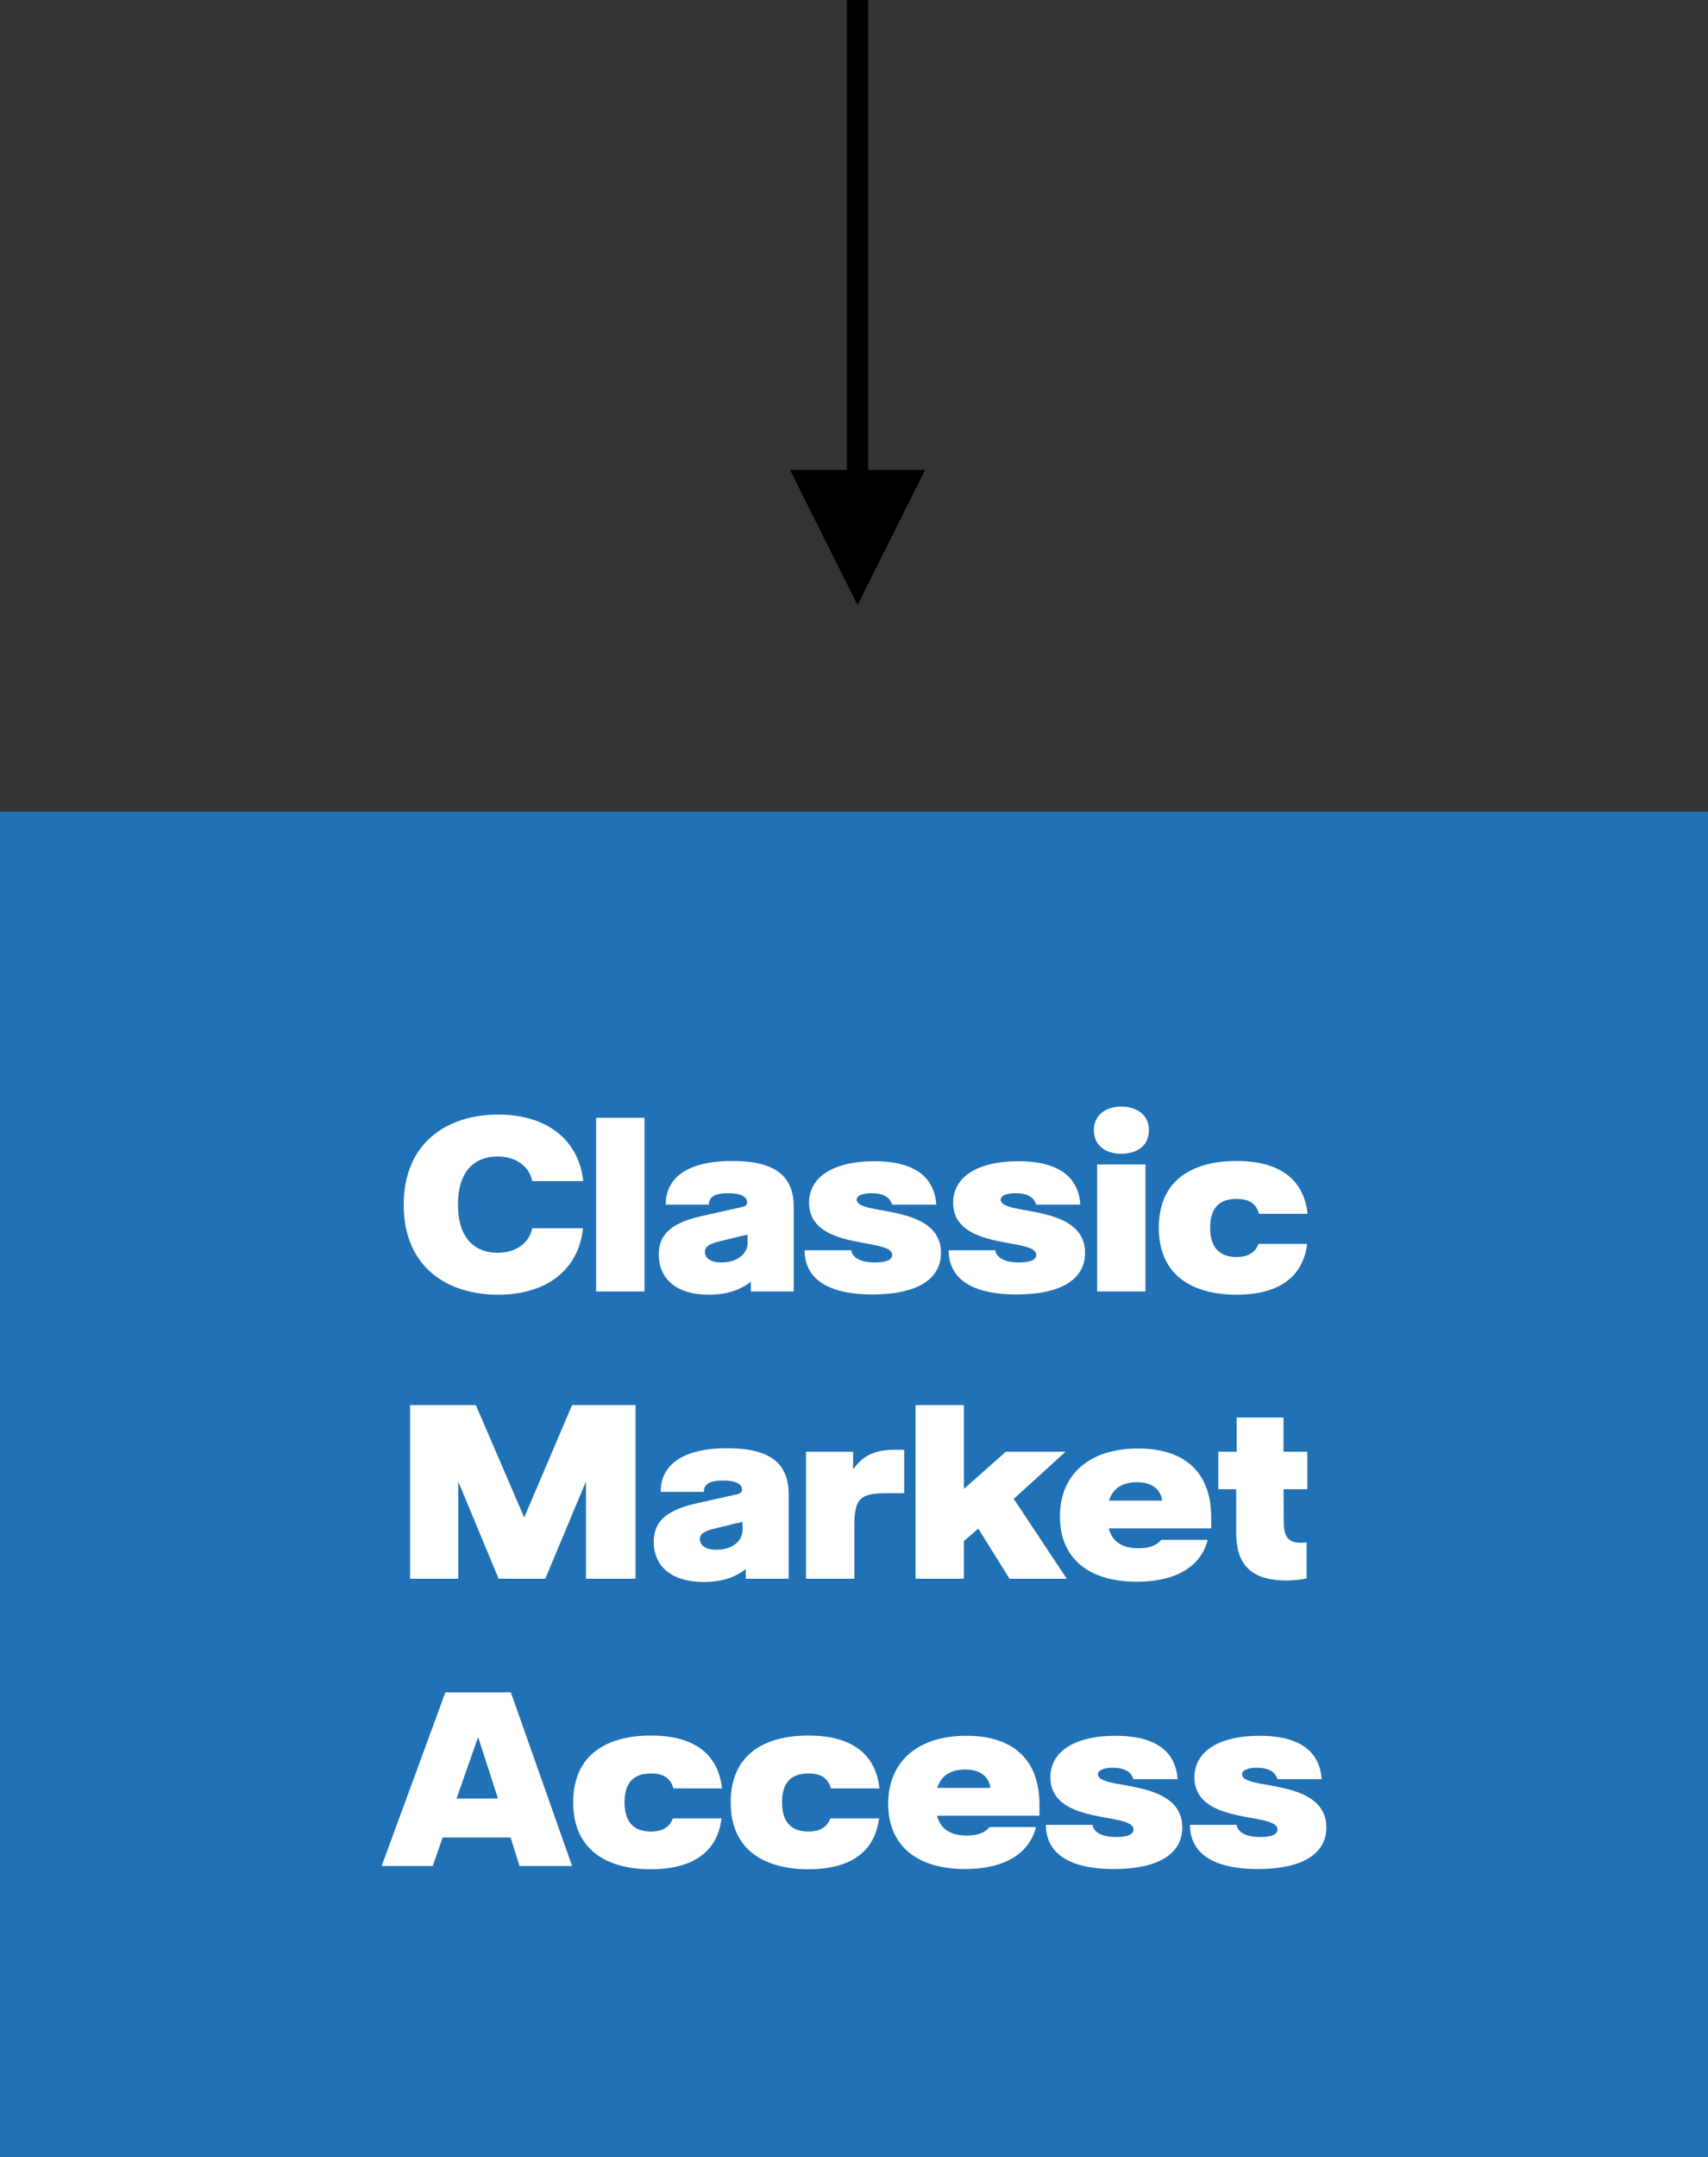 <?xml version="1.0" encoding="UTF-8" standalone="no"?>
<!DOCTYPE svg PUBLIC "-//W3C//DTD SVG 1.1//EN" "http://www.w3.org/Graphics/SVG/1.1/DTD/svg11.dtd">
<svg xmlns="http://www.w3.org/2000/svg" xmlns:xlink="http://www.w3.org/1999/xlink" xmlns:serif="http://www.serif.com/" width="240px" height="303px" version="1.1" xml:space="preserve" style="fill-rule:evenodd;clip-rule:evenodd;stroke-linejoin:round;stroke-miterlimit:2;">
    <rect width="100%" height="100%" fill="#333333" stroke="none"/>
    <g id="Page-1">
        <g id="Klassischer">
            <rect id="Rectangle" x="0" y="114" width="240" height="189" style="fill:rgb(32,113,181);"/>
            <path id="Line" d="M120.5,85L111,66L119,66L119,0L122,0L122,66L130,66L120.5,85Z" style="fill-rule:nonzero;"/>
        </g>
        <g>
            <g>
                <path d="M70.003,181.856C76.903,181.856 81.329,178.266 81.921,172.516L74.777,172.516C74.498,174.189 72.93,175.966 69.898,175.966C66.901,175.966 64.357,174.119 64.357,169.205C64.357,164.257 66.901,162.444 69.898,162.444C73,162.444 74.498,164.292 74.777,165.895L81.956,165.895C81.329,160.144 76.903,156.555 70.003,156.555C62.719,156.555 56.725,160.597 56.725,169.24C56.725,177.918 62.754,181.856 70.003,181.856Z" style="fill:white;fill-rule:nonzero;"/>
            </g>
            <g>
                <rect x="83.763" y="157.008" width="6.796" height="24.395" style="fill:white;"/>
            </g>
            <g>
                <path d="M99.613,181.856C102.784,181.856 104.492,180.81 105.503,180.044L105.503,181.403L111.532,181.403L111.532,169.519C111.532,165.128 108.848,163.072 102.924,163.072C95.605,163.072 93.514,166.173 93.549,169.205L99.613,169.205C99.613,168.16 100.38,167.602 102.296,167.602C104.178,167.602 104.98,168.125 104.98,168.892C104.98,169.24 104.771,169.449 104.039,169.589L98.289,170.878C93.898,171.924 92.573,173.701 92.573,176.21C92.573,179.556 94.943,181.856 99.613,181.856ZM101.39,177.325C99.822,177.325 99.055,176.698 99.055,175.827C99.055,175.269 99.369,174.816 100.833,174.433L103.934,173.666C104.527,173.527 104.666,173.527 105.049,173.422L105.049,174.572C105.049,176.071 103.655,177.325 101.39,177.325Z" style="fill:white;fill-rule:nonzero;"/>
            </g>
            <g>
                <path d="M122.608,181.821C128.916,181.821 132.227,179.66 132.227,175.966C132.227,173.213 130.345,171.819 128.149,171.017C124.699,169.763 120.378,169.937 120.378,168.508C120.378,167.986 121.075,167.602 122.469,167.602C124.49,167.602 125.117,168.439 125.361,169.205L131.565,169.205C131.355,166.034 129.369,163.107 122.852,163.107C117.276,163.107 113.687,165.198 113.687,168.961C113.687,171.749 115.708,173.143 118.322,173.91C121.528,174.886 125.361,174.816 125.361,176.28C125.361,176.977 124.49,177.325 122.922,177.325C120.413,177.325 119.681,176.28 119.611,175.618L113.059,175.618C113.059,179.068 115.534,181.821 122.608,181.821Z" style="fill:white;fill-rule:nonzero;"/>
            </g>
            <g>
                <path d="M142.85,181.821C149.158,181.821 152.469,179.66 152.469,175.966C152.469,173.213 150.587,171.819 148.391,171.017C144.941,169.763 140.62,169.937 140.62,168.508C140.62,167.986 141.317,167.602 142.711,167.602C144.732,167.602 145.36,168.439 145.604,169.205L151.807,169.205C151.598,166.034 149.611,163.107 143.094,163.107C137.518,163.107 133.929,165.198 133.929,168.961C133.929,171.749 135.95,173.143 138.564,173.91C141.77,174.886 145.604,174.816 145.604,176.28C145.604,176.977 144.732,177.325 143.164,177.325C140.655,177.325 139.923,176.28 139.853,175.618L133.302,175.618C133.302,179.068 135.776,181.821 142.85,181.821Z" style="fill:white;fill-rule:nonzero;"/>
            </g>
            <g>
                <path d="M157.574,162.061C159.84,162.061 161.443,160.876 161.443,158.75C161.443,156.659 159.84,155.44 157.574,155.44C155.309,155.44 153.706,156.659 153.706,158.75C153.706,160.876 155.309,162.061 157.574,162.061ZM154.159,181.403L160.955,181.403L160.955,163.56L154.159,163.56L154.159,181.403Z" style="fill:white;fill-rule:nonzero;"/>
            </g>
            <g>
                <path d="M173.773,181.856C179.035,181.856 183.043,179.869 183.67,174.712L176.84,174.712C176.317,176.106 175.132,176.559 173.773,176.559C171.926,176.559 170.044,175.792 170.044,172.446C170.044,169.136 171.891,168.404 173.773,168.404C175.202,168.404 176.457,168.822 176.91,170.495L183.74,170.495C183.148,165.128 179.14,163.072 173.773,163.072C167.918,163.072 162.83,165.476 162.83,172.446C162.83,179.451 167.953,181.856 173.773,181.856Z" style="fill:white;fill-rule:nonzero;"/>
            </g>
            <g>
                <path d="M57.628,221.755L64.389,221.755L64.389,208.094L70.07,221.755L76.621,221.755L82.337,208.094L82.337,221.755L89.307,221.755L89.307,197.36L80.385,197.36L73.659,213.147L66.863,197.36L57.628,197.36L57.628,221.755Z" style="fill:white;fill-rule:nonzero;"/>
            </g>
            <g>
                <path d="M98.901,222.208C102.073,222.208 103.78,221.163 104.791,220.396L104.791,221.755L110.82,221.755L110.82,209.871C110.82,205.48 108.136,203.424 102.212,203.424C94.894,203.424 92.803,206.526 92.837,209.558L98.901,209.558C98.901,208.512 99.668,207.955 101.585,207.955C103.467,207.955 104.268,208.477 104.268,209.244C104.268,209.592 104.059,209.802 103.327,209.941L97.577,211.23C93.186,212.276 91.862,214.053 91.862,216.562C91.862,219.908 94.231,222.208 98.901,222.208ZM100.679,217.678C99.11,217.678 98.344,217.05 98.344,216.179C98.344,215.621 98.657,215.168 100.121,214.785L103.223,214.018C103.815,213.879 103.954,213.879 104.338,213.774L104.338,214.924C104.338,216.423 102.944,217.678 100.679,217.678Z" style="fill:white;fill-rule:nonzero;"/>
            </g>
            <g>
                <path d="M113.254,221.755L120.05,221.755L120.05,214.193C120.05,210.22 121.13,209.732 124.859,209.732L127.054,209.732L127.054,203.633L125.695,203.633C122.28,203.633 120.921,204.957 119.875,206.386L119.875,203.912L113.254,203.912L113.254,221.755Z" style="fill:white;fill-rule:nonzero;"/>
            </g>
            <g>
                <path d="M141.854,221.755L149.904,221.755L142.446,210.533L149.73,203.912L141.331,203.912L135.441,209.139L135.441,197.36L128.645,197.36L128.645,221.755L135.441,221.755L135.441,216.458L137.462,214.715L141.854,221.755Z" style="fill:white;fill-rule:nonzero;"/>
            </g>
            <g>
                <path d="M170.193,213.147C170.193,206.874 166.568,203.459 159.912,203.459C153.047,203.459 148.934,207.118 148.934,213.008C148.934,218.688 152.733,222.173 159.738,222.173C165.732,222.173 168.868,219.664 169.705,216.284L163.188,216.284C162.909,216.528 162.317,217.468 160.017,217.468C157.995,217.468 156.357,216.806 155.8,214.681L170.193,214.681L170.193,213.147ZM155.835,210.777C156.392,208.965 157.821,208.198 159.773,208.198C162.491,208.198 163.188,209.802 163.292,210.777L155.835,210.777Z" style="fill:white;fill-rule:nonzero;"/>
            </g>
            <g>
                <path d="M180.775,221.999C181.89,221.999 182.762,221.894 183.598,221.72L183.598,216.632C183.319,216.702 183.075,216.702 182.831,216.702C181.228,216.702 180.392,216.109 180.392,213.809L180.357,209.174L183.702,209.174L183.702,203.912L180.357,203.912L180.357,199.103L173.77,199.103L173.77,203.912L171.191,203.912L171.191,209.174L173.701,209.174L173.701,215.273C173.701,219.594 175.617,221.999 180.775,221.999Z" style="fill:white;fill-rule:nonzero;"/>
            </g>
            <g>
                <path d="M73.002,262.107L80.391,262.107L71.783,237.712L62.582,237.712L53.626,262.107L60.805,262.107L62.199,258.1L71.748,258.1L73.002,262.107ZM64.151,252.628L67.148,244.09L67.217,244.09L69.971,252.628L64.151,252.628Z" style="fill:white;fill-rule:nonzero;"/>
            </g>
            <g>
                <path d="M91.485,262.56C96.747,262.56 100.755,260.574 101.382,255.416L94.551,255.416C94.029,256.81 92.844,257.263 91.485,257.263C89.638,257.263 87.756,256.496 87.756,253.151C87.756,249.84 89.603,249.108 91.485,249.108C92.914,249.108 94.168,249.527 94.621,251.199L101.452,251.199C100.859,245.832 96.852,243.776 91.485,243.776C85.63,243.776 80.542,246.181 80.542,253.151C80.542,260.156 85.665,262.56 91.485,262.56Z" style="fill:white;fill-rule:nonzero;"/>
            </g>
            <g>
                <path d="M113.614,262.56C118.877,262.56 122.884,260.574 123.512,255.416L116.681,255.416C116.158,256.81 114.973,257.263 113.614,257.263C111.767,257.263 109.885,256.496 109.885,253.151C109.885,249.84 111.732,249.108 113.614,249.108C115.043,249.108 116.298,249.527 116.751,251.199L123.581,251.199C122.989,245.832 118.981,243.776 113.614,243.776C107.76,243.776 102.671,246.181 102.671,253.151C102.671,260.156 107.794,262.56 113.614,262.56Z" style="fill:white;fill-rule:nonzero;"/>
            </g>
            <g>
                <path d="M146.059,253.499C146.059,247.226 142.435,243.811 135.779,243.811C128.913,243.811 124.801,247.47 124.801,253.36C124.801,259.04 128.6,262.525 135.604,262.525C141.599,262.525 144.735,260.016 145.571,256.636L139.055,256.636C138.776,256.88 138.183,257.821 135.883,257.821C133.862,257.821 132.224,257.159 131.666,255.033L146.059,255.033L146.059,253.499ZM131.701,251.13C132.259,249.317 133.688,248.551 135.639,248.551C138.358,248.551 139.055,250.154 139.159,251.13L131.701,251.13Z" style="fill:white;fill-rule:nonzero;"/>
            </g>
            <g>
                <path d="M156.514,262.525C162.822,262.525 166.133,260.365 166.133,256.671C166.133,253.918 164.251,252.524 162.055,251.722C158.605,250.467 154.284,250.642 154.284,249.213C154.284,248.69 154.981,248.307 156.375,248.307C158.396,248.307 159.023,249.143 159.267,249.91L165.471,249.91C165.262,246.739 163.275,243.811 156.758,243.811C151.182,243.811 147.593,245.902 147.593,249.666C147.593,252.454 149.614,253.848 152.228,254.615C155.434,255.59 159.267,255.521 159.267,256.984C159.267,257.681 158.396,258.03 156.828,258.03C154.319,258.03 153.587,256.984 153.517,256.322L146.965,256.322C146.965,259.772 149.44,262.525 156.514,262.525Z" style="fill:white;fill-rule:nonzero;"/>
            </g>
            <g>
                <path d="M176.755,262.525C183.063,262.525 186.374,260.365 186.374,256.671C186.374,253.918 184.492,252.524 182.297,251.722C178.846,250.467 174.525,250.642 174.525,249.213C174.525,248.69 175.222,248.307 176.616,248.307C178.637,248.307 179.265,249.143 179.509,249.91L185.712,249.91C185.503,246.739 183.516,243.811 176.999,243.811C171.423,243.811 167.834,245.902 167.834,249.666C167.834,252.454 169.855,253.848 172.469,254.615C175.675,255.59 179.509,255.521 179.509,256.984C179.509,257.681 178.637,258.03 177.069,258.03C174.56,258.03 173.828,256.984 173.758,256.322L167.207,256.322C167.207,259.772 169.681,262.525 176.755,262.525Z" style="fill:white;fill-rule:nonzero;"/>
            </g>
        </g>
    </g>
</svg>
